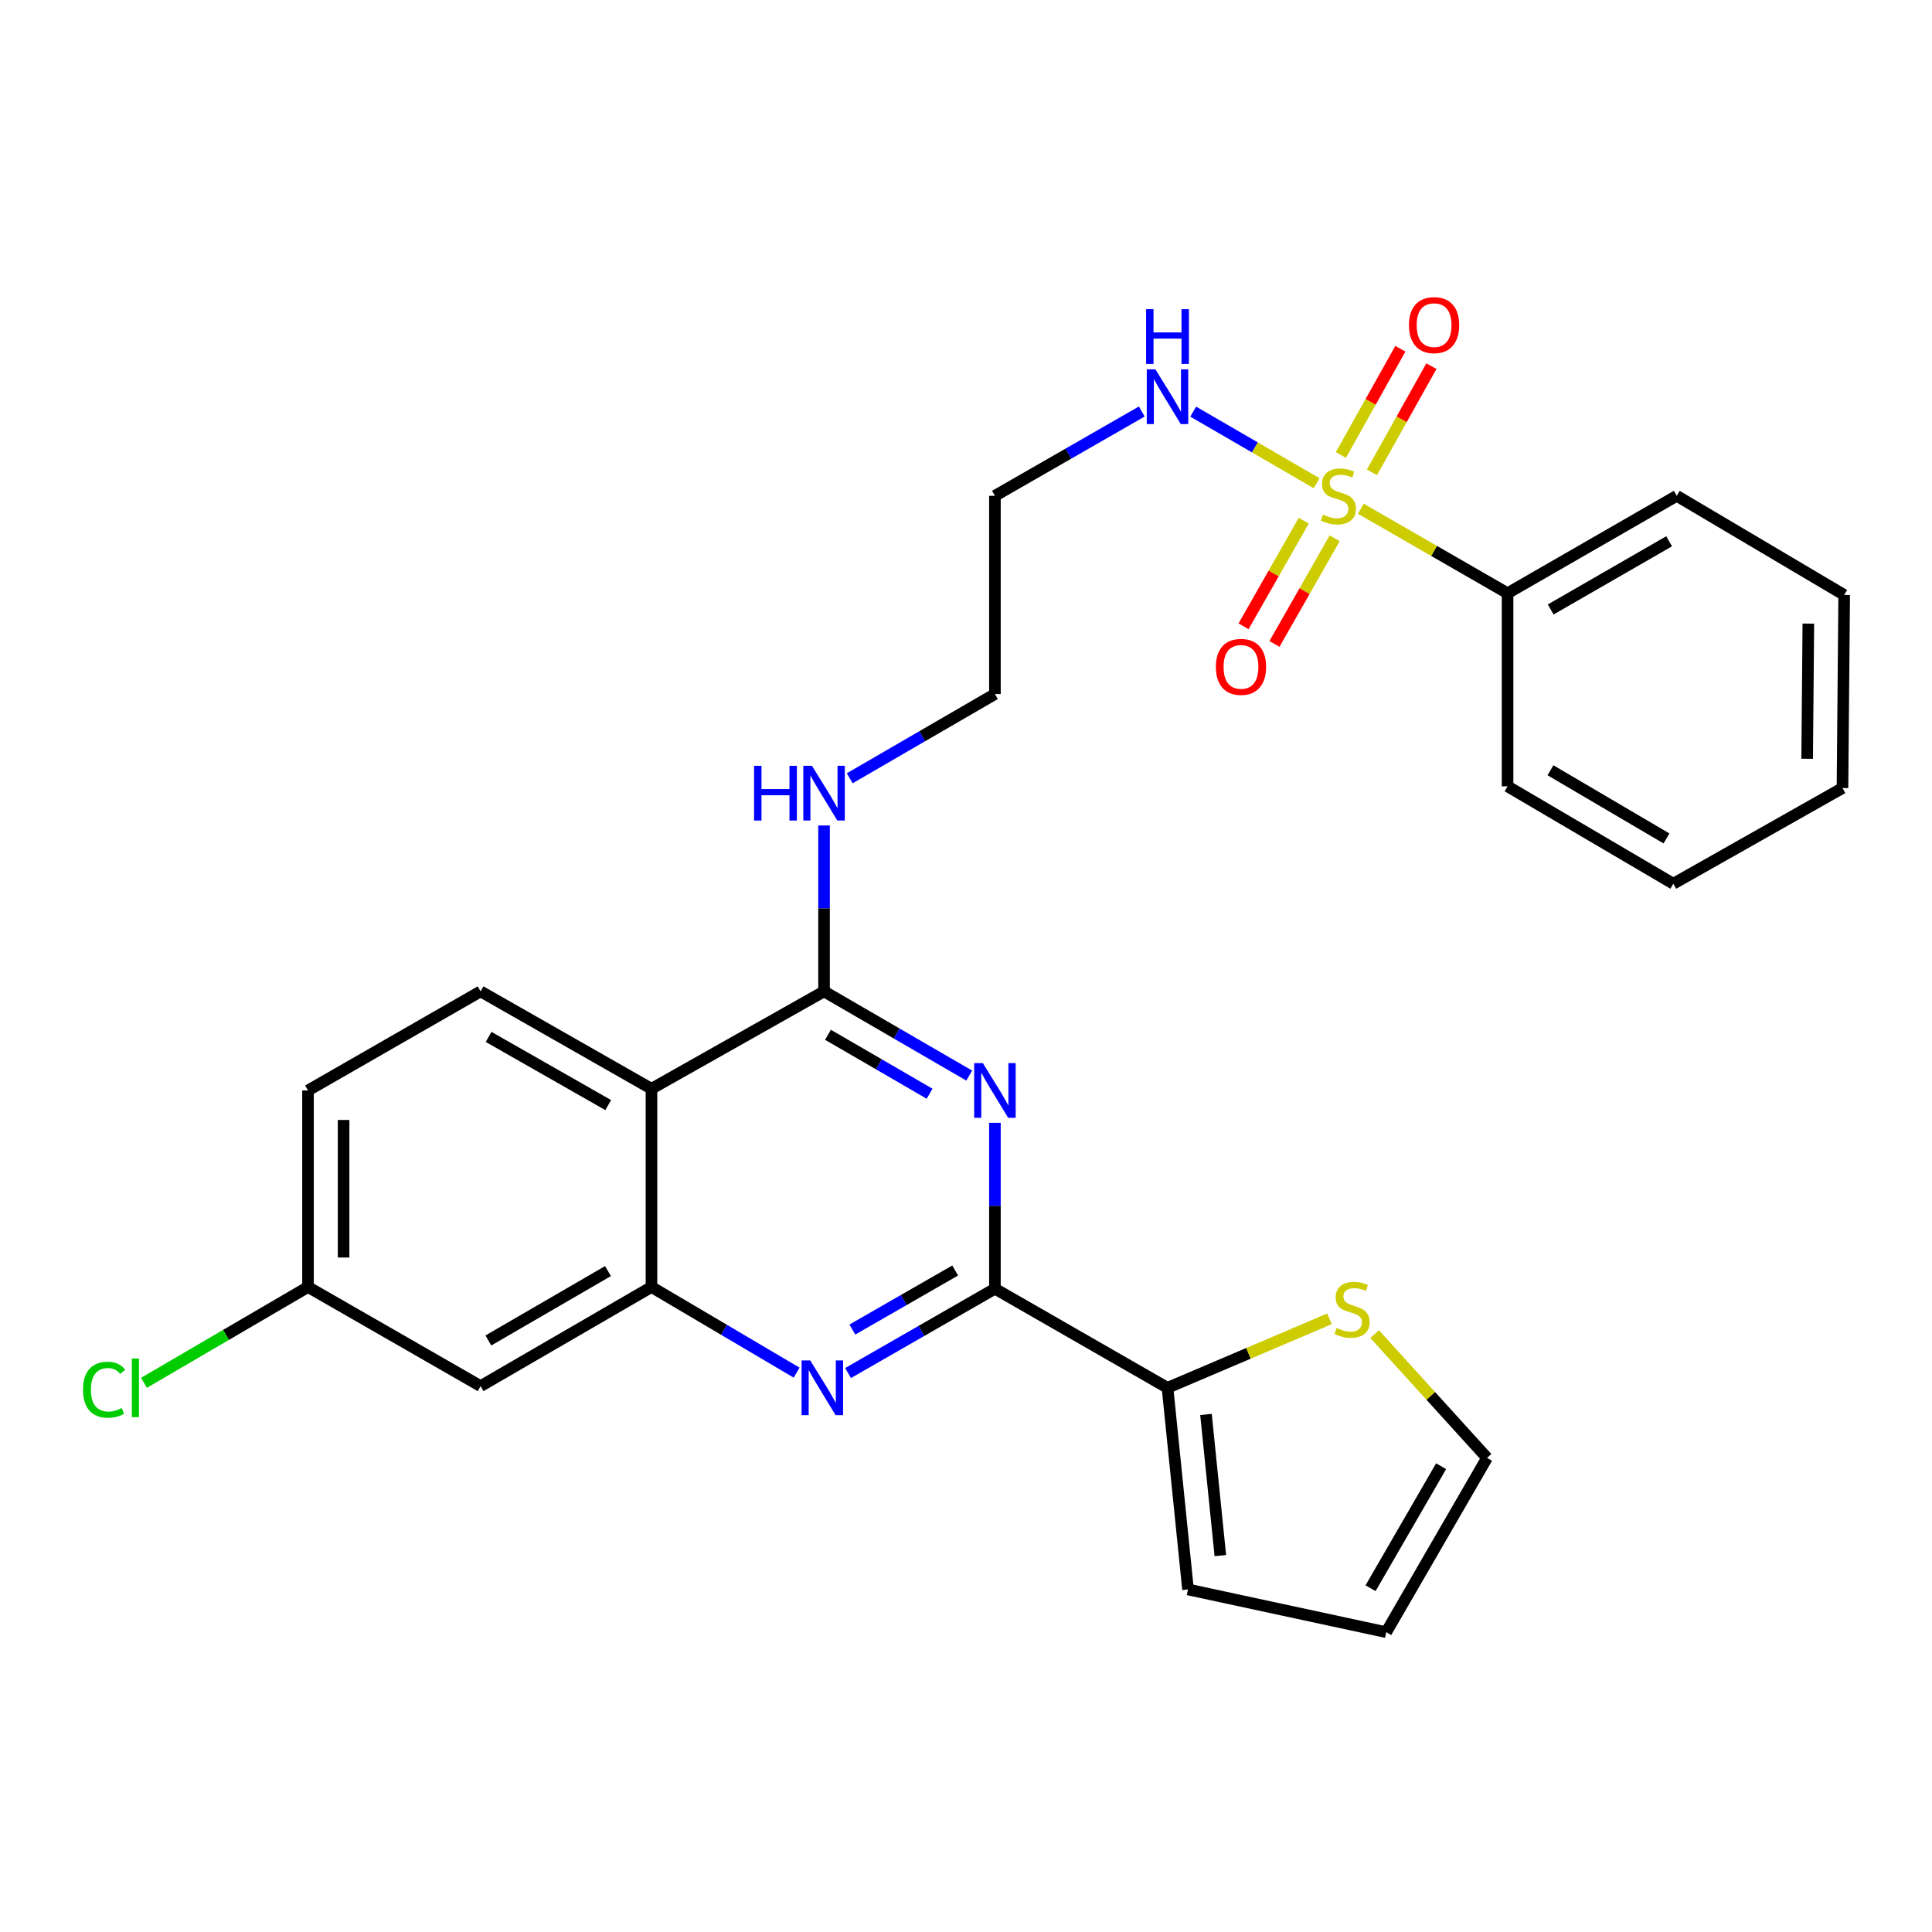 <?xml version='1.0' encoding='iso-8859-1'?>
<svg version='1.1' baseProfile='full'
              xmlns='http://www.w3.org/2000/svg'
                      xmlns:rdkit='http://www.rdkit.org/xml'
                      xmlns:xlink='http://www.w3.org/1999/xlink'
                  xml:space='preserve'
width='1000px' height='1000px' viewBox='0 0 1000 1000'>
<!-- END OF HEADER -->
<rect style='opacity:1.0;fill:#FFFFFF;stroke:none' width='1000' height='1000' x='0' y='0'> </rect>
<path class='bond-0' d='M 590.985,212.992 L 552.977,234.817' style='fill:none;fill-rule:evenodd;stroke:#0000FF;stroke-width:6px;stroke-linecap:butt;stroke-linejoin:miter;stroke-opacity:1' />
<path class='bond-0' d='M 552.977,234.817 L 514.969,256.642' style='fill:none;fill-rule:evenodd;stroke:#000000;stroke-width:6px;stroke-linecap:butt;stroke-linejoin:miter;stroke-opacity:1' />
<path class='bond-1' d='M 617.597,213.057 L 649.548,231.587' style='fill:none;fill-rule:evenodd;stroke:#0000FF;stroke-width:6px;stroke-linecap:butt;stroke-linejoin:miter;stroke-opacity:1' />
<path class='bond-1' d='M 649.548,231.587 L 681.5,250.117' style='fill:none;fill-rule:evenodd;stroke:#CCCC00;stroke-width:6px;stroke-linecap:butt;stroke-linejoin:miter;stroke-opacity:1' />
<path class='bond-2' d='M 426.527,427.267 L 426.527,470.201' style='fill:none;fill-rule:evenodd;stroke:#0000FF;stroke-width:6px;stroke-linecap:butt;stroke-linejoin:miter;stroke-opacity:1' />
<path class='bond-2' d='M 426.527,470.201 L 426.527,513.135' style='fill:none;fill-rule:evenodd;stroke:#000000;stroke-width:6px;stroke-linecap:butt;stroke-linejoin:miter;stroke-opacity:1' />
<path class='bond-3' d='M 439.823,402.83 L 477.396,381.038' style='fill:none;fill-rule:evenodd;stroke:#0000FF;stroke-width:6px;stroke-linecap:butt;stroke-linejoin:miter;stroke-opacity:1' />
<path class='bond-3' d='M 477.396,381.038 L 514.969,359.246' style='fill:none;fill-rule:evenodd;stroke:#000000;stroke-width:6px;stroke-linecap:butt;stroke-linejoin:miter;stroke-opacity:1' />
<path class='bond-4' d='M 159.423,564.432 L 159.423,666.145' style='fill:none;fill-rule:evenodd;stroke:#000000;stroke-width:6px;stroke-linecap:butt;stroke-linejoin:miter;stroke-opacity:1' />
<path class='bond-4' d='M 177.842,579.689 L 177.842,650.888' style='fill:none;fill-rule:evenodd;stroke:#000000;stroke-width:6px;stroke-linecap:butt;stroke-linejoin:miter;stroke-opacity:1' />
<path class='bond-5' d='M 159.423,564.432 L 248.755,513.135' style='fill:none;fill-rule:evenodd;stroke:#000000;stroke-width:6px;stroke-linecap:butt;stroke-linejoin:miter;stroke-opacity:1' />
<path class='bond-6' d='M 159.423,666.145 L 116.97,690.945' style='fill:none;fill-rule:evenodd;stroke:#000000;stroke-width:6px;stroke-linecap:butt;stroke-linejoin:miter;stroke-opacity:1' />
<path class='bond-6' d='M 116.97,690.945 L 74.518,715.746' style='fill:none;fill-rule:evenodd;stroke:#00CC00;stroke-width:6px;stroke-linecap:butt;stroke-linejoin:miter;stroke-opacity:1' />
<path class='bond-7' d='M 159.423,666.145 L 248.755,717.452' style='fill:none;fill-rule:evenodd;stroke:#000000;stroke-width:6px;stroke-linecap:butt;stroke-linejoin:miter;stroke-opacity:1' />
<path class='bond-8' d='M 248.755,717.452 L 337.196,666.145' style='fill:none;fill-rule:evenodd;stroke:#000000;stroke-width:6px;stroke-linecap:butt;stroke-linejoin:miter;stroke-opacity:1' />
<path class='bond-8' d='M 252.778,693.824 L 314.687,657.909' style='fill:none;fill-rule:evenodd;stroke:#000000;stroke-width:6px;stroke-linecap:butt;stroke-linejoin:miter;stroke-opacity:1' />
<path class='bond-9' d='M 248.755,513.135 L 337.196,563.552' style='fill:none;fill-rule:evenodd;stroke:#000000;stroke-width:6px;stroke-linecap:butt;stroke-linejoin:miter;stroke-opacity:1' />
<path class='bond-9' d='M 252.899,536.699 L 314.808,571.991' style='fill:none;fill-rule:evenodd;stroke:#000000;stroke-width:6px;stroke-linecap:butt;stroke-linejoin:miter;stroke-opacity:1' />
<path class='bond-10' d='M 337.196,563.552 L 337.196,666.145' style='fill:none;fill-rule:evenodd;stroke:#000000;stroke-width:6px;stroke-linecap:butt;stroke-linejoin:miter;stroke-opacity:1' />
<path class='bond-11' d='M 337.196,563.552 L 426.527,513.135' style='fill:none;fill-rule:evenodd;stroke:#000000;stroke-width:6px;stroke-linecap:butt;stroke-linejoin:miter;stroke-opacity:1' />
<path class='bond-12' d='M 337.196,666.145 L 374.763,688.312' style='fill:none;fill-rule:evenodd;stroke:#000000;stroke-width:6px;stroke-linecap:butt;stroke-linejoin:miter;stroke-opacity:1' />
<path class='bond-12' d='M 374.763,688.312 L 412.33,710.479' style='fill:none;fill-rule:evenodd;stroke:#0000FF;stroke-width:6px;stroke-linecap:butt;stroke-linejoin:miter;stroke-opacity:1' />
<path class='bond-13' d='M 438.952,710.686 L 476.961,688.86' style='fill:none;fill-rule:evenodd;stroke:#0000FF;stroke-width:6px;stroke-linecap:butt;stroke-linejoin:miter;stroke-opacity:1' />
<path class='bond-13' d='M 476.961,688.86 L 514.969,667.035' style='fill:none;fill-rule:evenodd;stroke:#000000;stroke-width:6px;stroke-linecap:butt;stroke-linejoin:miter;stroke-opacity:1' />
<path class='bond-13' d='M 441.183,688.165 L 467.789,672.888' style='fill:none;fill-rule:evenodd;stroke:#0000FF;stroke-width:6px;stroke-linecap:butt;stroke-linejoin:miter;stroke-opacity:1' />
<path class='bond-13' d='M 467.789,672.888 L 494.394,657.61' style='fill:none;fill-rule:evenodd;stroke:#000000;stroke-width:6px;stroke-linecap:butt;stroke-linejoin:miter;stroke-opacity:1' />
<path class='bond-14' d='M 514.969,667.035 L 514.969,624.096' style='fill:none;fill-rule:evenodd;stroke:#000000;stroke-width:6px;stroke-linecap:butt;stroke-linejoin:miter;stroke-opacity:1' />
<path class='bond-14' d='M 514.969,624.096 L 514.969,581.157' style='fill:none;fill-rule:evenodd;stroke:#0000FF;stroke-width:6px;stroke-linecap:butt;stroke-linejoin:miter;stroke-opacity:1' />
<path class='bond-15' d='M 514.969,667.035 L 604.3,718.332' style='fill:none;fill-rule:evenodd;stroke:#000000;stroke-width:6px;stroke-linecap:butt;stroke-linejoin:miter;stroke-opacity:1' />
<path class='bond-16' d='M 501.673,556.72 L 464.1,534.928' style='fill:none;fill-rule:evenodd;stroke:#0000FF;stroke-width:6px;stroke-linecap:butt;stroke-linejoin:miter;stroke-opacity:1' />
<path class='bond-16' d='M 464.1,534.928 L 426.527,513.135' style='fill:none;fill-rule:evenodd;stroke:#000000;stroke-width:6px;stroke-linecap:butt;stroke-linejoin:miter;stroke-opacity:1' />
<path class='bond-16' d='M 481.16,566.115 L 454.859,550.86' style='fill:none;fill-rule:evenodd;stroke:#0000FF;stroke-width:6px;stroke-linecap:butt;stroke-linejoin:miter;stroke-opacity:1' />
<path class='bond-16' d='M 454.859,550.86 L 428.558,535.606' style='fill:none;fill-rule:evenodd;stroke:#000000;stroke-width:6px;stroke-linecap:butt;stroke-linejoin:miter;stroke-opacity:1' />
<path class='bond-17' d='M 514.969,359.246 L 514.969,256.642' style='fill:none;fill-rule:evenodd;stroke:#000000;stroke-width:6px;stroke-linecap:butt;stroke-linejoin:miter;stroke-opacity:1' />
<path class='bond-18' d='M 604.3,718.332 L 646.224,700.476' style='fill:none;fill-rule:evenodd;stroke:#000000;stroke-width:6px;stroke-linecap:butt;stroke-linejoin:miter;stroke-opacity:1' />
<path class='bond-18' d='M 646.224,700.476 L 688.147,682.619' style='fill:none;fill-rule:evenodd;stroke:#CCCC00;stroke-width:6px;stroke-linecap:butt;stroke-linejoin:miter;stroke-opacity:1' />
<path class='bond-19' d='M 604.3,718.332 L 614.912,822.695' style='fill:none;fill-rule:evenodd;stroke:#000000;stroke-width:6px;stroke-linecap:butt;stroke-linejoin:miter;stroke-opacity:1' />
<path class='bond-19' d='M 624.216,732.123 L 631.644,805.177' style='fill:none;fill-rule:evenodd;stroke:#000000;stroke-width:6px;stroke-linecap:butt;stroke-linejoin:miter;stroke-opacity:1' />
<path class='bond-20' d='M 711.501,690.509 L 740.596,722.552' style='fill:none;fill-rule:evenodd;stroke:#CCCC00;stroke-width:6px;stroke-linecap:butt;stroke-linejoin:miter;stroke-opacity:1' />
<path class='bond-20' d='M 740.596,722.552 L 769.692,754.596' style='fill:none;fill-rule:evenodd;stroke:#000000;stroke-width:6px;stroke-linecap:butt;stroke-linejoin:miter;stroke-opacity:1' />
<path class='bond-21' d='M 614.912,822.695 L 717.515,844.808' style='fill:none;fill-rule:evenodd;stroke:#000000;stroke-width:6px;stroke-linecap:butt;stroke-linejoin:miter;stroke-opacity:1' />
<path class='bond-22' d='M 769.692,754.596 L 717.515,844.808' style='fill:none;fill-rule:evenodd;stroke:#000000;stroke-width:6px;stroke-linecap:butt;stroke-linejoin:miter;stroke-opacity:1' />
<path class='bond-22' d='M 745.921,758.906 L 709.397,822.055' style='fill:none;fill-rule:evenodd;stroke:#000000;stroke-width:6px;stroke-linecap:butt;stroke-linejoin:miter;stroke-opacity:1' />
<path class='bond-23' d='M 710.113,244.488 L 725.505,217.003' style='fill:none;fill-rule:evenodd;stroke:#CCCC00;stroke-width:6px;stroke-linecap:butt;stroke-linejoin:miter;stroke-opacity:1' />
<path class='bond-23' d='M 725.505,217.003 L 740.896,189.517' style='fill:none;fill-rule:evenodd;stroke:#FF0000;stroke-width:6px;stroke-linecap:butt;stroke-linejoin:miter;stroke-opacity:1' />
<path class='bond-23' d='M 694.043,235.488 L 709.434,208.003' style='fill:none;fill-rule:evenodd;stroke:#CCCC00;stroke-width:6px;stroke-linecap:butt;stroke-linejoin:miter;stroke-opacity:1' />
<path class='bond-23' d='M 709.434,208.003 L 724.825,180.518' style='fill:none;fill-rule:evenodd;stroke:#FF0000;stroke-width:6px;stroke-linecap:butt;stroke-linejoin:miter;stroke-opacity:1' />
<path class='bond-24' d='M 674.819,269.507 L 659.24,296.838' style='fill:none;fill-rule:evenodd;stroke:#CCCC00;stroke-width:6px;stroke-linecap:butt;stroke-linejoin:miter;stroke-opacity:1' />
<path class='bond-24' d='M 659.24,296.838 L 643.662,324.169' style='fill:none;fill-rule:evenodd;stroke:#FF0000;stroke-width:6px;stroke-linecap:butt;stroke-linejoin:miter;stroke-opacity:1' />
<path class='bond-24' d='M 690.821,278.628 L 675.242,305.959' style='fill:none;fill-rule:evenodd;stroke:#CCCC00;stroke-width:6px;stroke-linecap:butt;stroke-linejoin:miter;stroke-opacity:1' />
<path class='bond-24' d='M 675.242,305.959 L 659.663,333.29' style='fill:none;fill-rule:evenodd;stroke:#FF0000;stroke-width:6px;stroke-linecap:butt;stroke-linejoin:miter;stroke-opacity:1' />
<path class='bond-25' d='M 704.358,263.325 L 742.335,285.192' style='fill:none;fill-rule:evenodd;stroke:#CCCC00;stroke-width:6px;stroke-linecap:butt;stroke-linejoin:miter;stroke-opacity:1' />
<path class='bond-25' d='M 742.335,285.192 L 780.313,307.059' style='fill:none;fill-rule:evenodd;stroke:#000000;stroke-width:6px;stroke-linecap:butt;stroke-linejoin:miter;stroke-opacity:1' />
<path class='bond-26' d='M 780.313,307.059 L 867.874,256.642' style='fill:none;fill-rule:evenodd;stroke:#000000;stroke-width:6px;stroke-linecap:butt;stroke-linejoin:miter;stroke-opacity:1' />
<path class='bond-26' d='M 802.638,315.458 L 863.931,280.167' style='fill:none;fill-rule:evenodd;stroke:#000000;stroke-width:6px;stroke-linecap:butt;stroke-linejoin:miter;stroke-opacity:1' />
<path class='bond-27' d='M 780.313,307.059 L 780.313,407.002' style='fill:none;fill-rule:evenodd;stroke:#000000;stroke-width:6px;stroke-linecap:butt;stroke-linejoin:miter;stroke-opacity:1' />
<path class='bond-28' d='M 867.874,256.642 L 954.545,307.949' style='fill:none;fill-rule:evenodd;stroke:#000000;stroke-width:6px;stroke-linecap:butt;stroke-linejoin:miter;stroke-opacity:1' />
<path class='bond-29' d='M 780.313,407.002 L 866.104,457.418' style='fill:none;fill-rule:evenodd;stroke:#000000;stroke-width:6px;stroke-linecap:butt;stroke-linejoin:miter;stroke-opacity:1' />
<path class='bond-29' d='M 802.514,398.684 L 862.568,433.976' style='fill:none;fill-rule:evenodd;stroke:#000000;stroke-width:6px;stroke-linecap:butt;stroke-linejoin:miter;stroke-opacity:1' />
<path class='bond-30' d='M 954.545,307.949 L 953.665,407.892' style='fill:none;fill-rule:evenodd;stroke:#000000;stroke-width:6px;stroke-linecap:butt;stroke-linejoin:miter;stroke-opacity:1' />
<path class='bond-30' d='M 935.995,322.778 L 935.379,392.738' style='fill:none;fill-rule:evenodd;stroke:#000000;stroke-width:6px;stroke-linecap:butt;stroke-linejoin:miter;stroke-opacity:1' />
<path class='bond-31' d='M 866.104,457.418 L 953.665,407.892' style='fill:none;fill-rule:evenodd;stroke:#000000;stroke-width:6px;stroke-linecap:butt;stroke-linejoin:miter;stroke-opacity:1' />
<path  class='atom-0' d='M 598.04 191.186
L 607.32 206.186
Q 608.24 207.666, 609.72 210.346
Q 611.2 213.026, 611.28 213.186
L 611.28 191.186
L 615.04 191.186
L 615.04 219.506
L 611.16 219.506
L 601.2 203.106
Q 600.04 201.186, 598.8 198.986
Q 597.6 196.786, 597.24 196.106
L 597.24 219.506
L 593.56 219.506
L 593.56 191.186
L 598.04 191.186
' fill='#0000FF'/>
<path  class='atom-0' d='M 593.22 160.034
L 597.06 160.034
L 597.06 172.074
L 611.54 172.074
L 611.54 160.034
L 615.38 160.034
L 615.38 188.354
L 611.54 188.354
L 611.54 175.274
L 597.06 175.274
L 597.06 188.354
L 593.22 188.354
L 593.22 160.034
' fill='#0000FF'/>
<path  class='atom-1' d='M 390.307 396.382
L 394.147 396.382
L 394.147 408.422
L 408.627 408.422
L 408.627 396.382
L 412.467 396.382
L 412.467 424.702
L 408.627 424.702
L 408.627 411.622
L 394.147 411.622
L 394.147 424.702
L 390.307 424.702
L 390.307 396.382
' fill='#0000FF'/>
<path  class='atom-1' d='M 420.267 396.382
L 429.547 411.382
Q 430.467 412.862, 431.947 415.542
Q 433.427 418.222, 433.507 418.382
L 433.507 396.382
L 437.267 396.382
L 437.267 424.702
L 433.387 424.702
L 423.427 408.302
Q 422.267 406.382, 421.027 404.182
Q 419.827 401.982, 419.467 401.302
L 419.467 424.702
L 415.787 424.702
L 415.787 396.382
L 420.267 396.382
' fill='#0000FF'/>
<path  class='atom-8' d='M 419.377 704.172
L 428.657 719.172
Q 429.577 720.652, 431.057 723.332
Q 432.537 726.012, 432.617 726.172
L 432.617 704.172
L 436.377 704.172
L 436.377 732.492
L 432.497 732.492
L 422.537 716.092
Q 421.377 714.172, 420.137 711.972
Q 418.937 709.772, 418.577 709.092
L 418.577 732.492
L 414.897 732.492
L 414.897 704.172
L 419.377 704.172
' fill='#0000FF'/>
<path  class='atom-10' d='M 508.709 550.272
L 517.989 565.272
Q 518.909 566.752, 520.389 569.432
Q 521.869 572.112, 521.949 572.272
L 521.949 550.272
L 525.709 550.272
L 525.709 578.592
L 521.829 578.592
L 511.869 562.192
Q 510.709 560.272, 509.469 558.072
Q 508.269 555.872, 507.909 555.192
L 507.909 578.592
L 504.229 578.592
L 504.229 550.272
L 508.709 550.272
' fill='#0000FF'/>
<path  class='atom-15' d='M 691.823 687.366
Q 692.143 687.486, 693.463 688.046
Q 694.783 688.606, 696.223 688.966
Q 697.703 689.286, 699.143 689.286
Q 701.823 689.286, 703.383 688.006
Q 704.943 686.686, 704.943 684.406
Q 704.943 682.846, 704.143 681.886
Q 703.383 680.926, 702.183 680.406
Q 700.983 679.886, 698.983 679.286
Q 696.463 678.526, 694.943 677.806
Q 693.463 677.086, 692.383 675.566
Q 691.343 674.046, 691.343 671.486
Q 691.343 667.926, 693.743 665.726
Q 696.183 663.526, 700.983 663.526
Q 704.263 663.526, 707.983 665.086
L 707.063 668.166
Q 703.663 666.766, 701.103 666.766
Q 698.343 666.766, 696.823 667.926
Q 695.303 669.046, 695.343 671.006
Q 695.343 672.526, 696.103 673.446
Q 696.903 674.366, 698.023 674.886
Q 699.183 675.406, 701.103 676.006
Q 703.663 676.806, 705.183 677.606
Q 706.703 678.406, 707.783 680.046
Q 708.903 681.646, 708.903 684.406
Q 708.903 688.326, 706.263 690.446
Q 703.663 692.526, 699.303 692.526
Q 696.783 692.526, 694.863 691.966
Q 692.983 691.446, 690.743 690.526
L 691.823 687.366
' fill='#CCCC00'/>
<path  class='atom-19' d='M 42.971 719.312
Q 42.971 712.272, 46.251 708.592
Q 49.571 704.872, 55.851 704.872
Q 61.691 704.872, 64.811 708.992
L 62.171 711.152
Q 59.891 708.152, 55.851 708.152
Q 51.571 708.152, 49.291 711.032
Q 47.051 713.872, 47.051 719.312
Q 47.051 724.912, 49.371 727.792
Q 51.731 730.672, 56.291 730.672
Q 59.411 730.672, 63.051 728.792
L 64.171 731.792
Q 62.691 732.752, 60.451 733.312
Q 58.211 733.872, 55.731 733.872
Q 49.571 733.872, 46.251 730.112
Q 42.971 726.352, 42.971 719.312
' fill='#00CC00'/>
<path  class='atom-19' d='M 68.251 703.152
L 71.931 703.152
L 71.931 733.512
L 68.251 733.512
L 68.251 703.152
' fill='#00CC00'/>
<path  class='atom-20' d='M 684.752 266.362
Q 685.072 266.482, 686.392 267.042
Q 687.712 267.602, 689.152 267.962
Q 690.632 268.282, 692.072 268.282
Q 694.752 268.282, 696.312 267.002
Q 697.872 265.682, 697.872 263.402
Q 697.872 261.842, 697.072 260.882
Q 696.312 259.922, 695.112 259.402
Q 693.912 258.882, 691.912 258.282
Q 689.392 257.522, 687.872 256.802
Q 686.392 256.082, 685.312 254.562
Q 684.272 253.042, 684.272 250.482
Q 684.272 246.922, 686.672 244.722
Q 689.112 242.522, 693.912 242.522
Q 697.192 242.522, 700.912 244.082
L 699.992 247.162
Q 696.592 245.762, 694.032 245.762
Q 691.272 245.762, 689.752 246.922
Q 688.232 248.042, 688.272 250.002
Q 688.272 251.522, 689.032 252.442
Q 689.832 253.362, 690.952 253.882
Q 692.112 254.402, 694.032 255.002
Q 696.592 255.802, 698.112 256.602
Q 699.632 257.402, 700.712 259.042
Q 701.832 260.642, 701.832 263.402
Q 701.832 267.322, 699.192 269.442
Q 696.592 271.522, 692.232 271.522
Q 689.712 271.522, 687.792 270.962
Q 685.912 270.442, 683.672 269.522
L 684.752 266.362
' fill='#CCCC00'/>
<path  class='atom-21' d='M 729.278 168.281
Q 729.278 161.481, 732.638 157.681
Q 735.998 153.881, 742.278 153.881
Q 748.558 153.881, 751.918 157.681
Q 755.278 161.481, 755.278 168.281
Q 755.278 175.161, 751.878 179.081
Q 748.478 182.961, 742.278 182.961
Q 736.038 182.961, 732.638 179.081
Q 729.278 175.201, 729.278 168.281
M 742.278 179.761
Q 746.598 179.761, 748.918 176.881
Q 751.278 173.961, 751.278 168.281
Q 751.278 162.721, 748.918 159.921
Q 746.598 157.081, 742.278 157.081
Q 737.958 157.081, 735.598 159.881
Q 733.278 162.681, 733.278 168.281
Q 733.278 174.001, 735.598 176.881
Q 737.958 179.761, 742.278 179.761
' fill='#FF0000'/>
<path  class='atom-22' d='M 629.335 345.174
Q 629.335 338.374, 632.695 334.574
Q 636.055 330.774, 642.335 330.774
Q 648.615 330.774, 651.975 334.574
Q 655.335 338.374, 655.335 345.174
Q 655.335 352.054, 651.935 355.974
Q 648.535 359.854, 642.335 359.854
Q 636.095 359.854, 632.695 355.974
Q 629.335 352.094, 629.335 345.174
M 642.335 356.654
Q 646.655 356.654, 648.975 353.774
Q 651.335 350.854, 651.335 345.174
Q 651.335 339.614, 648.975 336.814
Q 646.655 333.974, 642.335 333.974
Q 638.015 333.974, 635.655 336.774
Q 633.335 339.574, 633.335 345.174
Q 633.335 350.894, 635.655 353.774
Q 638.015 356.654, 642.335 356.654
' fill='#FF0000'/>
</svg>
